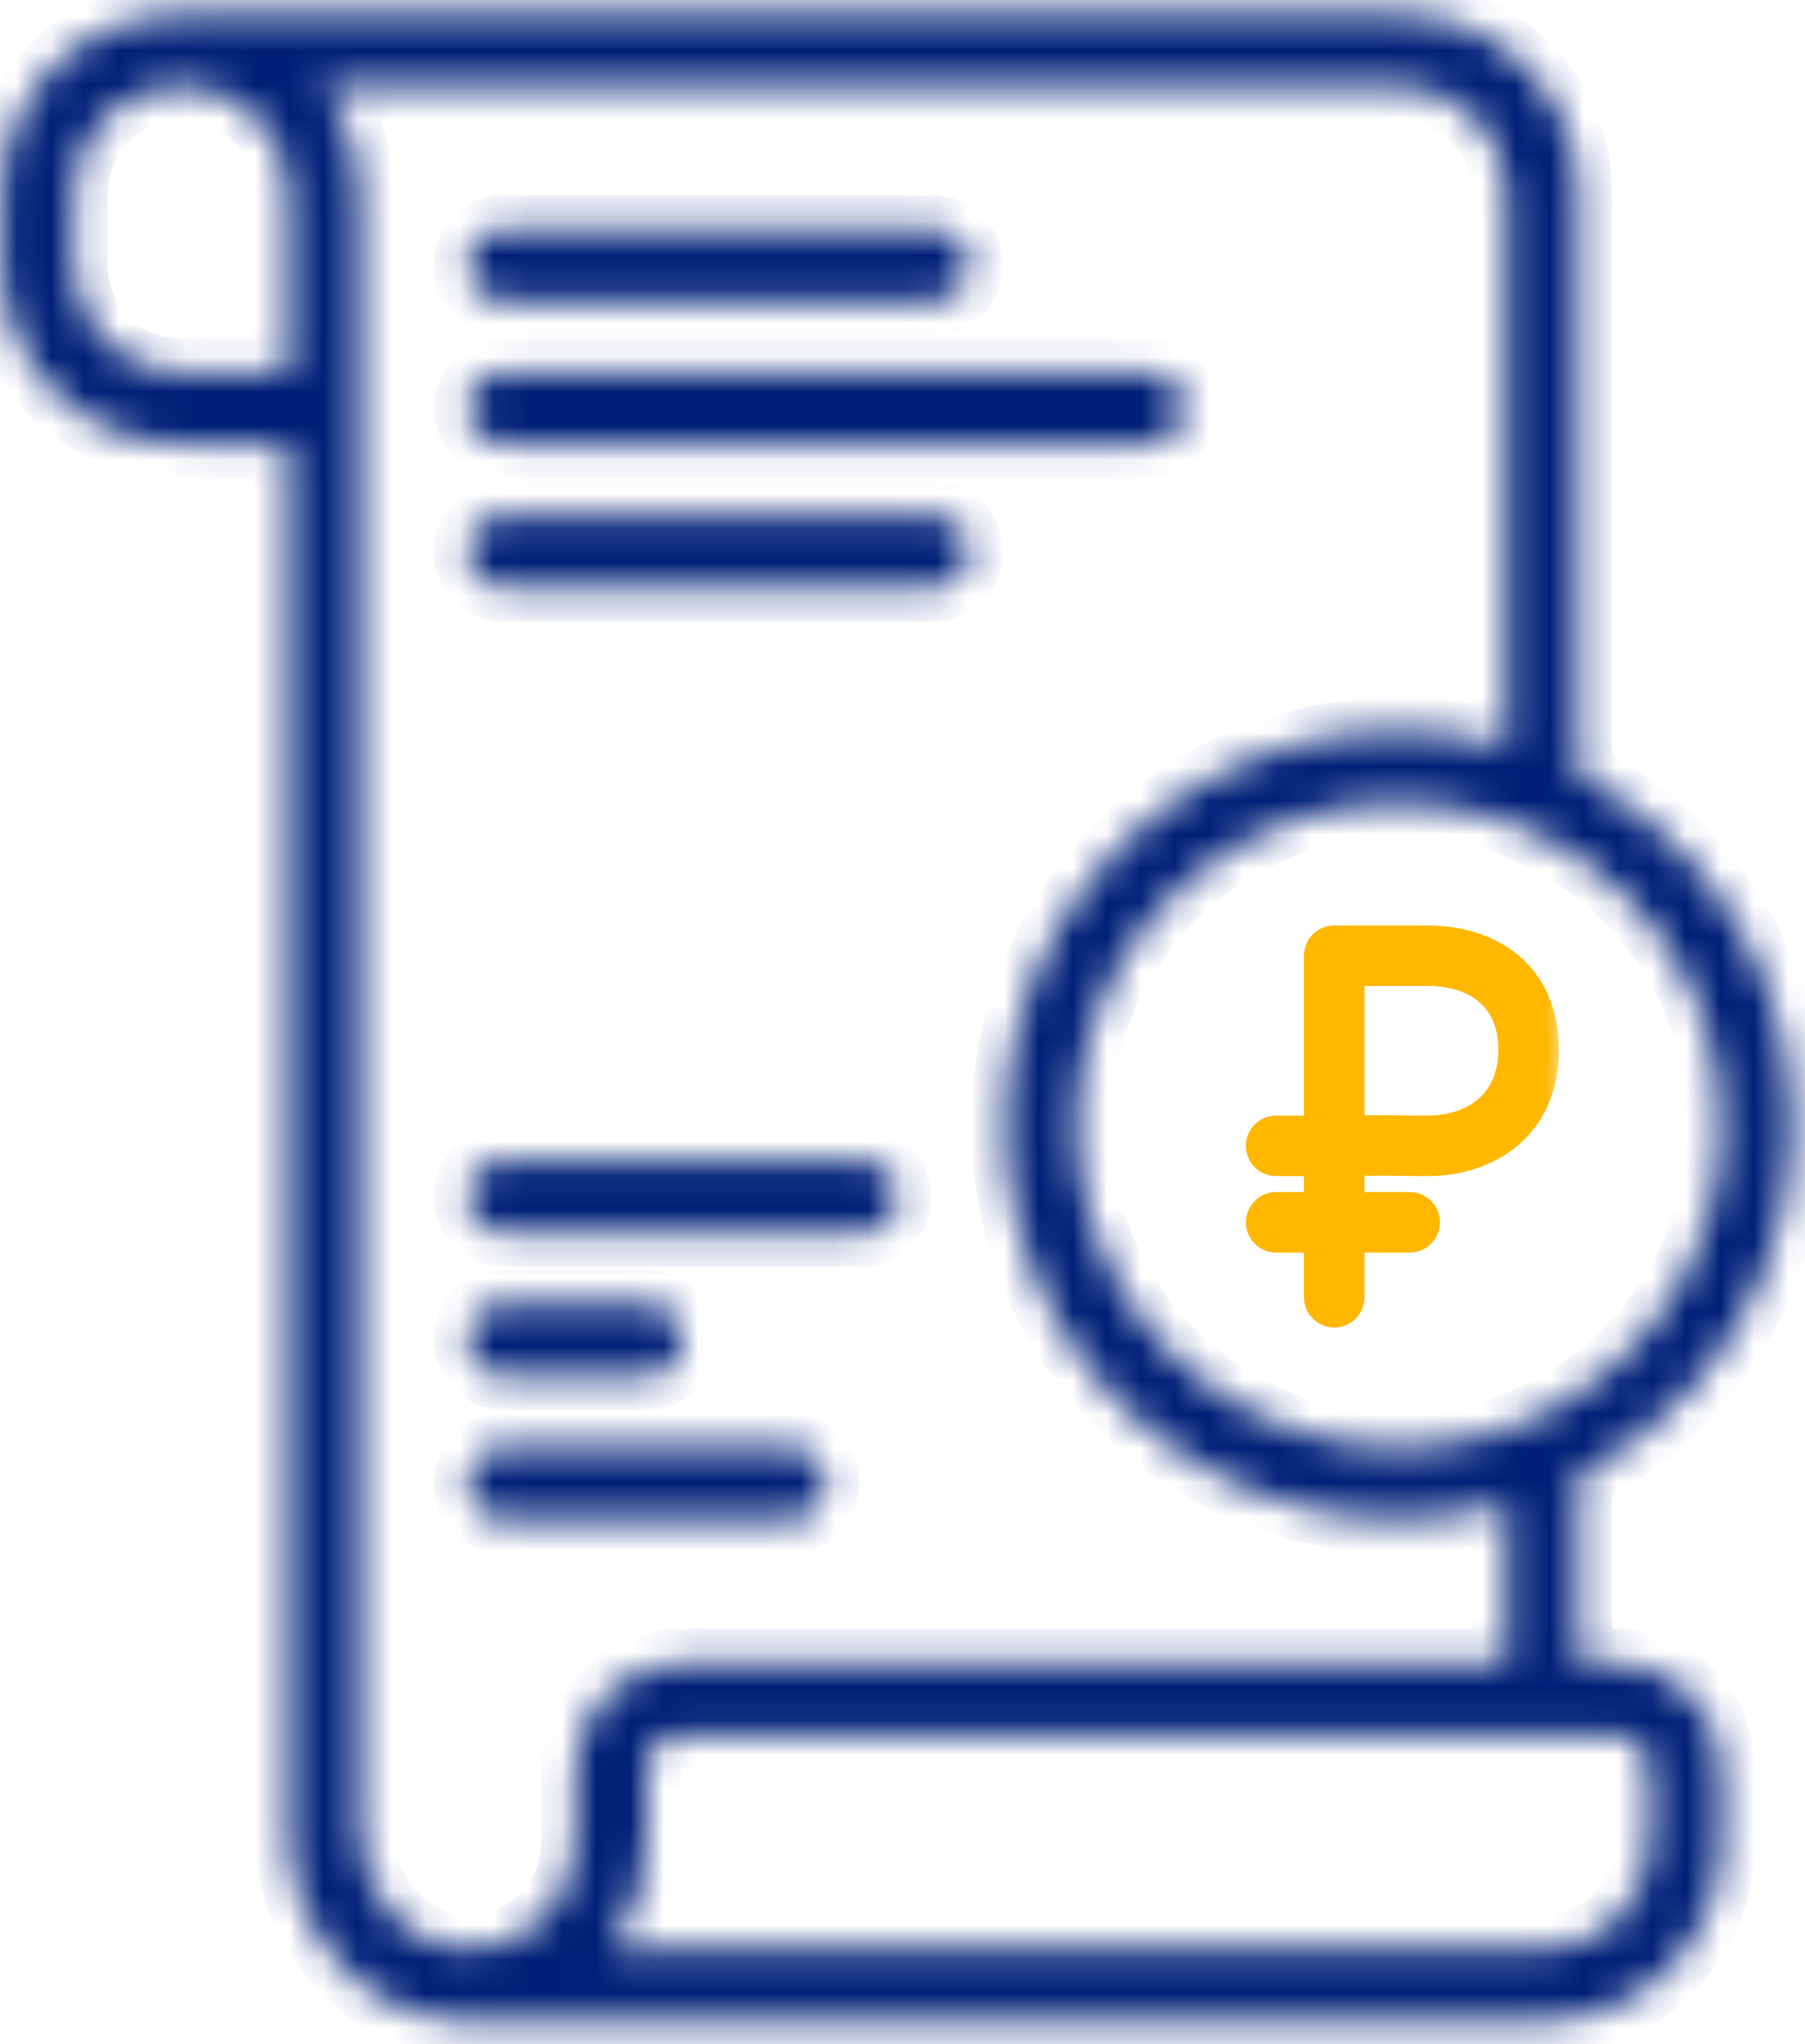 <?xml version="1.0" encoding="UTF-8"?> <svg xmlns="http://www.w3.org/2000/svg" width="53" height="60" viewBox="0 0 53 60" fill="none"><mask id="path-1-inside-1_404_872" fill="white"><path d="M47.389 48.799H46.338V43.32C48.878 42.018 50.847 39.825 51.867 37.162C52.887 34.496 52.887 31.551 51.867 28.885C50.847 26.221 48.878 24.029 46.338 22.727V5.679C46.338 4.285 45.783 2.947 44.797 1.961C43.811 0.975 42.473 0.42 41.079 0.42H5.321C2.416 0.42 0.062 2.774 0.062 5.679V7.782C0.062 9.176 0.617 10.514 1.603 11.5C2.589 12.486 3.927 13.041 5.321 13.041H8.476V53.816C8.479 55.351 9.11 56.818 10.222 57.875C11.127 58.761 12.331 59.277 13.598 59.316C13.643 59.322 13.69 59.322 13.735 59.316H45.286C46.68 59.316 48.018 58.761 49.004 57.775C49.99 56.789 50.545 55.451 50.545 54.058V51.954C50.545 50.211 49.133 48.799 47.389 48.799ZM50.545 33.023C50.545 36.851 48.239 40.303 44.702 41.768C41.163 43.233 37.093 42.423 34.385 39.717C31.68 37.009 30.87 32.939 32.334 29.4C33.799 25.863 37.251 23.558 41.079 23.558C46.306 23.558 50.545 27.796 50.545 33.023ZM2.166 7.782V5.679C2.166 3.935 3.578 2.523 5.321 2.523C7.064 2.523 8.476 3.935 8.476 5.679V10.937H5.321C3.578 10.937 2.166 9.525 2.166 7.782ZM10.579 53.816V5.679C10.585 4.54 10.217 3.431 9.528 2.523H41.079C42.822 2.523 44.234 3.935 44.234 5.679V21.906C43.209 21.607 42.147 21.454 41.079 21.454C36.946 21.454 33.126 23.66 31.059 27.238C28.995 30.817 28.995 35.229 31.059 38.808C33.125 42.386 36.946 44.592 41.079 44.592C42.147 44.592 43.209 44.44 44.234 44.14V48.799H20.045C18.301 48.799 16.889 50.211 16.889 51.954V54.057C16.892 54.894 16.563 55.696 15.974 56.287C15.409 56.842 14.662 57.171 13.871 57.213C13.048 57.242 12.249 56.931 11.662 56.35C10.971 55.688 10.582 54.773 10.579 53.816ZM48.441 54.058C48.441 55.801 47.029 57.213 45.286 57.213H17.942C18.625 56.303 18.993 55.196 18.993 54.058V51.954C18.993 51.373 19.464 50.903 20.045 50.903H47.389C47.668 50.903 47.936 51.013 48.134 51.21C48.331 51.407 48.441 51.675 48.441 51.954L48.441 54.058ZM13.734 7.782C13.734 7.201 14.205 6.731 14.786 6.731H27.407C27.988 6.731 28.458 7.201 28.458 7.782C28.458 8.363 27.988 8.834 27.407 8.834H14.786C14.205 8.834 13.734 8.363 13.734 7.782ZM13.734 11.989C13.734 11.408 14.205 10.937 14.786 10.937H33.717C34.298 10.937 34.769 11.408 34.769 11.989C34.769 12.57 34.298 13.041 33.717 13.041H14.786C14.205 13.041 13.734 12.57 13.734 11.989ZM13.734 16.196C13.734 15.615 14.205 15.144 14.786 15.144H27.407C27.988 15.144 28.458 15.615 28.458 16.196C28.458 16.777 27.988 17.248 27.407 17.248H14.786C14.205 17.248 13.734 16.777 13.734 16.196ZM13.734 35.127C13.734 34.546 14.205 34.075 14.786 34.075H25.303C25.884 34.075 26.355 34.546 26.355 35.127C26.355 35.708 25.884 36.178 25.303 36.178H20.045H14.786C14.205 36.178 13.734 35.708 13.734 35.127ZM13.734 39.334C13.734 38.753 14.205 38.282 14.786 38.282H18.993C19.574 38.282 20.045 38.753 20.045 39.334C20.045 39.915 19.574 40.385 18.993 40.385H14.786C14.205 40.385 13.734 39.915 13.734 39.334ZM13.734 43.541C13.734 42.959 14.205 42.489 14.786 42.489H23.2C23.781 42.489 24.251 42.959 24.251 43.541C24.251 44.122 23.781 44.592 23.2 44.592H14.786C14.205 44.592 13.734 44.122 13.734 43.541Z"></path></mask><path d="M47.389 48.799H46.338V43.32C48.878 42.018 50.847 39.825 51.867 37.162C52.887 34.496 52.887 31.551 51.867 28.885C50.847 26.221 48.878 24.029 46.338 22.727V5.679C46.338 4.285 45.783 2.947 44.797 1.961C43.811 0.975 42.473 0.42 41.079 0.42H5.321C2.416 0.42 0.062 2.774 0.062 5.679V7.782C0.062 9.176 0.617 10.514 1.603 11.5C2.589 12.486 3.927 13.041 5.321 13.041H8.476V53.816C8.479 55.351 9.11 56.818 10.222 57.875C11.127 58.761 12.331 59.277 13.598 59.316C13.643 59.322 13.69 59.322 13.735 59.316H45.286C46.68 59.316 48.018 58.761 49.004 57.775C49.99 56.789 50.545 55.451 50.545 54.058V51.954C50.545 50.211 49.133 48.799 47.389 48.799ZM50.545 33.023C50.545 36.851 48.239 40.303 44.702 41.768C41.163 43.233 37.093 42.423 34.385 39.717C31.68 37.009 30.87 32.939 32.334 29.4C33.799 25.863 37.251 23.558 41.079 23.558C46.306 23.558 50.545 27.796 50.545 33.023ZM2.166 7.782V5.679C2.166 3.935 3.578 2.523 5.321 2.523C7.064 2.523 8.476 3.935 8.476 5.679V10.937H5.321C3.578 10.937 2.166 9.525 2.166 7.782ZM10.579 53.816V5.679C10.585 4.54 10.217 3.431 9.528 2.523H41.079C42.822 2.523 44.234 3.935 44.234 5.679V21.906C43.209 21.607 42.147 21.454 41.079 21.454C36.946 21.454 33.126 23.66 31.059 27.238C28.995 30.817 28.995 35.229 31.059 38.808C33.125 42.386 36.946 44.592 41.079 44.592C42.147 44.592 43.209 44.44 44.234 44.14V48.799H20.045C18.301 48.799 16.889 50.211 16.889 51.954V54.057C16.892 54.894 16.563 55.696 15.974 56.287C15.409 56.842 14.662 57.171 13.871 57.213C13.048 57.242 12.249 56.931 11.662 56.35C10.971 55.688 10.582 54.773 10.579 53.816ZM48.441 54.058C48.441 55.801 47.029 57.213 45.286 57.213H17.942C18.625 56.303 18.993 55.196 18.993 54.058V51.954C18.993 51.373 19.464 50.903 20.045 50.903H47.389C47.668 50.903 47.936 51.013 48.134 51.21C48.331 51.407 48.441 51.675 48.441 51.954L48.441 54.058ZM13.734 7.782C13.734 7.201 14.205 6.731 14.786 6.731H27.407C27.988 6.731 28.458 7.201 28.458 7.782C28.458 8.363 27.988 8.834 27.407 8.834H14.786C14.205 8.834 13.734 8.363 13.734 7.782ZM13.734 11.989C13.734 11.408 14.205 10.937 14.786 10.937H33.717C34.298 10.937 34.769 11.408 34.769 11.989C34.769 12.57 34.298 13.041 33.717 13.041H14.786C14.205 13.041 13.734 12.57 13.734 11.989ZM13.734 16.196C13.734 15.615 14.205 15.144 14.786 15.144H27.407C27.988 15.144 28.458 15.615 28.458 16.196C28.458 16.777 27.988 17.248 27.407 17.248H14.786C14.205 17.248 13.734 16.777 13.734 16.196ZM13.734 35.127C13.734 34.546 14.205 34.075 14.786 34.075H25.303C25.884 34.075 26.355 34.546 26.355 35.127C26.355 35.708 25.884 36.178 25.303 36.178H20.045H14.786C14.205 36.178 13.734 35.708 13.734 35.127ZM13.734 39.334C13.734 38.753 14.205 38.282 14.786 38.282H18.993C19.574 38.282 20.045 38.753 20.045 39.334C20.045 39.915 19.574 40.385 18.993 40.385H14.786C14.205 40.385 13.734 39.915 13.734 39.334ZM13.734 43.541C13.734 42.959 14.205 42.489 14.786 42.489H23.2C23.781 42.489 24.251 42.959 24.251 43.541C24.251 44.122 23.781 44.592 23.2 44.592H14.786C14.205 44.592 13.734 44.122 13.734 43.541Z" fill="#002077" stroke="#002077" stroke-width="2" mask="url(#path-1-inside-1_404_872)"></path><mask id="path-2-outside-2_404_872" maskUnits="userSpaceOnUse" x="35.883" y="34.29" width="7" height="3" fill="black"><rect fill="white" x="35.883" y="34.29" width="7" height="3"></rect><path d="M37.471 36.466H41.392C41.717 36.466 41.981 36.203 41.981 35.878C41.981 35.553 41.717 35.29 41.392 35.29H37.471C37.146 35.29 36.883 35.553 36.883 35.878C36.883 36.203 37.146 36.466 37.471 36.466Z"></path></mask><path d="M37.471 36.466H41.392C41.717 36.466 41.981 36.203 41.981 35.878C41.981 35.553 41.717 35.29 41.392 35.29H37.471C37.146 35.29 36.883 35.553 36.883 35.878C36.883 36.203 37.146 36.466 37.471 36.466Z" fill="#FFB700"></path><path d="M37.471 36.466H41.392C41.717 36.466 41.981 36.203 41.981 35.878C41.981 35.553 41.717 35.29 41.392 35.29H37.471C37.146 35.29 36.883 35.553 36.883 35.878C36.883 36.203 37.146 36.466 37.471 36.466Z" stroke="#FFB700" stroke-width="0.6" mask="url(#path-2-outside-2_404_872)"></path><mask id="path-3-outside-3_404_872" maskUnits="userSpaceOnUse" x="35.883" y="26.464" width="10" height="13" fill="black"><rect fill="white" x="35.883" y="26.464" width="10" height="13"></rect><path d="M39.765 28.64H41.91C43.243 28.64 44.296 29.312 44.296 30.814C44.296 32.327 43.21 33.045 41.91 33.045C41.65 33.045 41.489 33.043 41.205 33.039L41.161 33.038C40.722 33.032 40.38 33.031 39.765 33.038V28.64ZM37.475 33.045C37.15 33.043 36.885 33.304 36.883 33.629C36.881 33.954 37.142 34.219 37.467 34.221C37.903 34.224 38.276 34.226 38.588 34.225V38.078C38.588 38.403 38.852 38.666 39.176 38.666C39.501 38.666 39.765 38.403 39.765 38.078V34.215C40.377 34.207 40.711 34.208 41.143 34.215L41.187 34.215C41.476 34.22 41.643 34.221 41.91 34.221C43.782 34.221 45.472 33.104 45.472 30.814C45.472 28.524 43.812 27.464 41.91 27.464H39.176C38.852 27.464 38.588 27.727 38.588 28.052V33.049C38.279 33.049 37.908 33.048 37.475 33.045Z"></path></mask><path d="M39.765 28.64H41.91C43.243 28.64 44.296 29.312 44.296 30.814C44.296 32.327 43.21 33.045 41.91 33.045C41.65 33.045 41.489 33.043 41.205 33.039L41.161 33.038C40.722 33.032 40.38 33.031 39.765 33.038V28.64ZM37.475 33.045C37.15 33.043 36.885 33.304 36.883 33.629C36.881 33.954 37.142 34.219 37.467 34.221C37.903 34.224 38.276 34.226 38.588 34.225V38.078C38.588 38.403 38.852 38.666 39.176 38.666C39.501 38.666 39.765 38.403 39.765 38.078V34.215C40.377 34.207 40.711 34.208 41.143 34.215L41.187 34.215C41.476 34.22 41.643 34.221 41.91 34.221C43.782 34.221 45.472 33.104 45.472 30.814C45.472 28.524 43.812 27.464 41.91 27.464H39.176C38.852 27.464 38.588 27.727 38.588 28.052V33.049C38.279 33.049 37.908 33.048 37.475 33.045Z" fill="#FFB700"></path><path d="M39.765 28.64H41.91C43.243 28.64 44.296 29.312 44.296 30.814C44.296 32.327 43.21 33.045 41.91 33.045C41.65 33.045 41.489 33.043 41.205 33.039L41.161 33.038C40.722 33.032 40.38 33.031 39.765 33.038V28.64ZM37.475 33.045C37.15 33.043 36.885 33.304 36.883 33.629C36.881 33.954 37.142 34.219 37.467 34.221C37.903 34.224 38.276 34.226 38.588 34.225V38.078C38.588 38.403 38.852 38.666 39.176 38.666C39.501 38.666 39.765 38.403 39.765 38.078V34.215C40.377 34.207 40.711 34.208 41.143 34.215L41.187 34.215C41.476 34.22 41.643 34.221 41.91 34.221C43.782 34.221 45.472 33.104 45.472 30.814C45.472 28.524 43.812 27.464 41.91 27.464H39.176C38.852 27.464 38.588 27.727 38.588 28.052V33.049C38.279 33.049 37.908 33.048 37.475 33.045Z" stroke="#FFB700" stroke-width="0.6" mask="url(#path-3-outside-3_404_872)"></path></svg> 